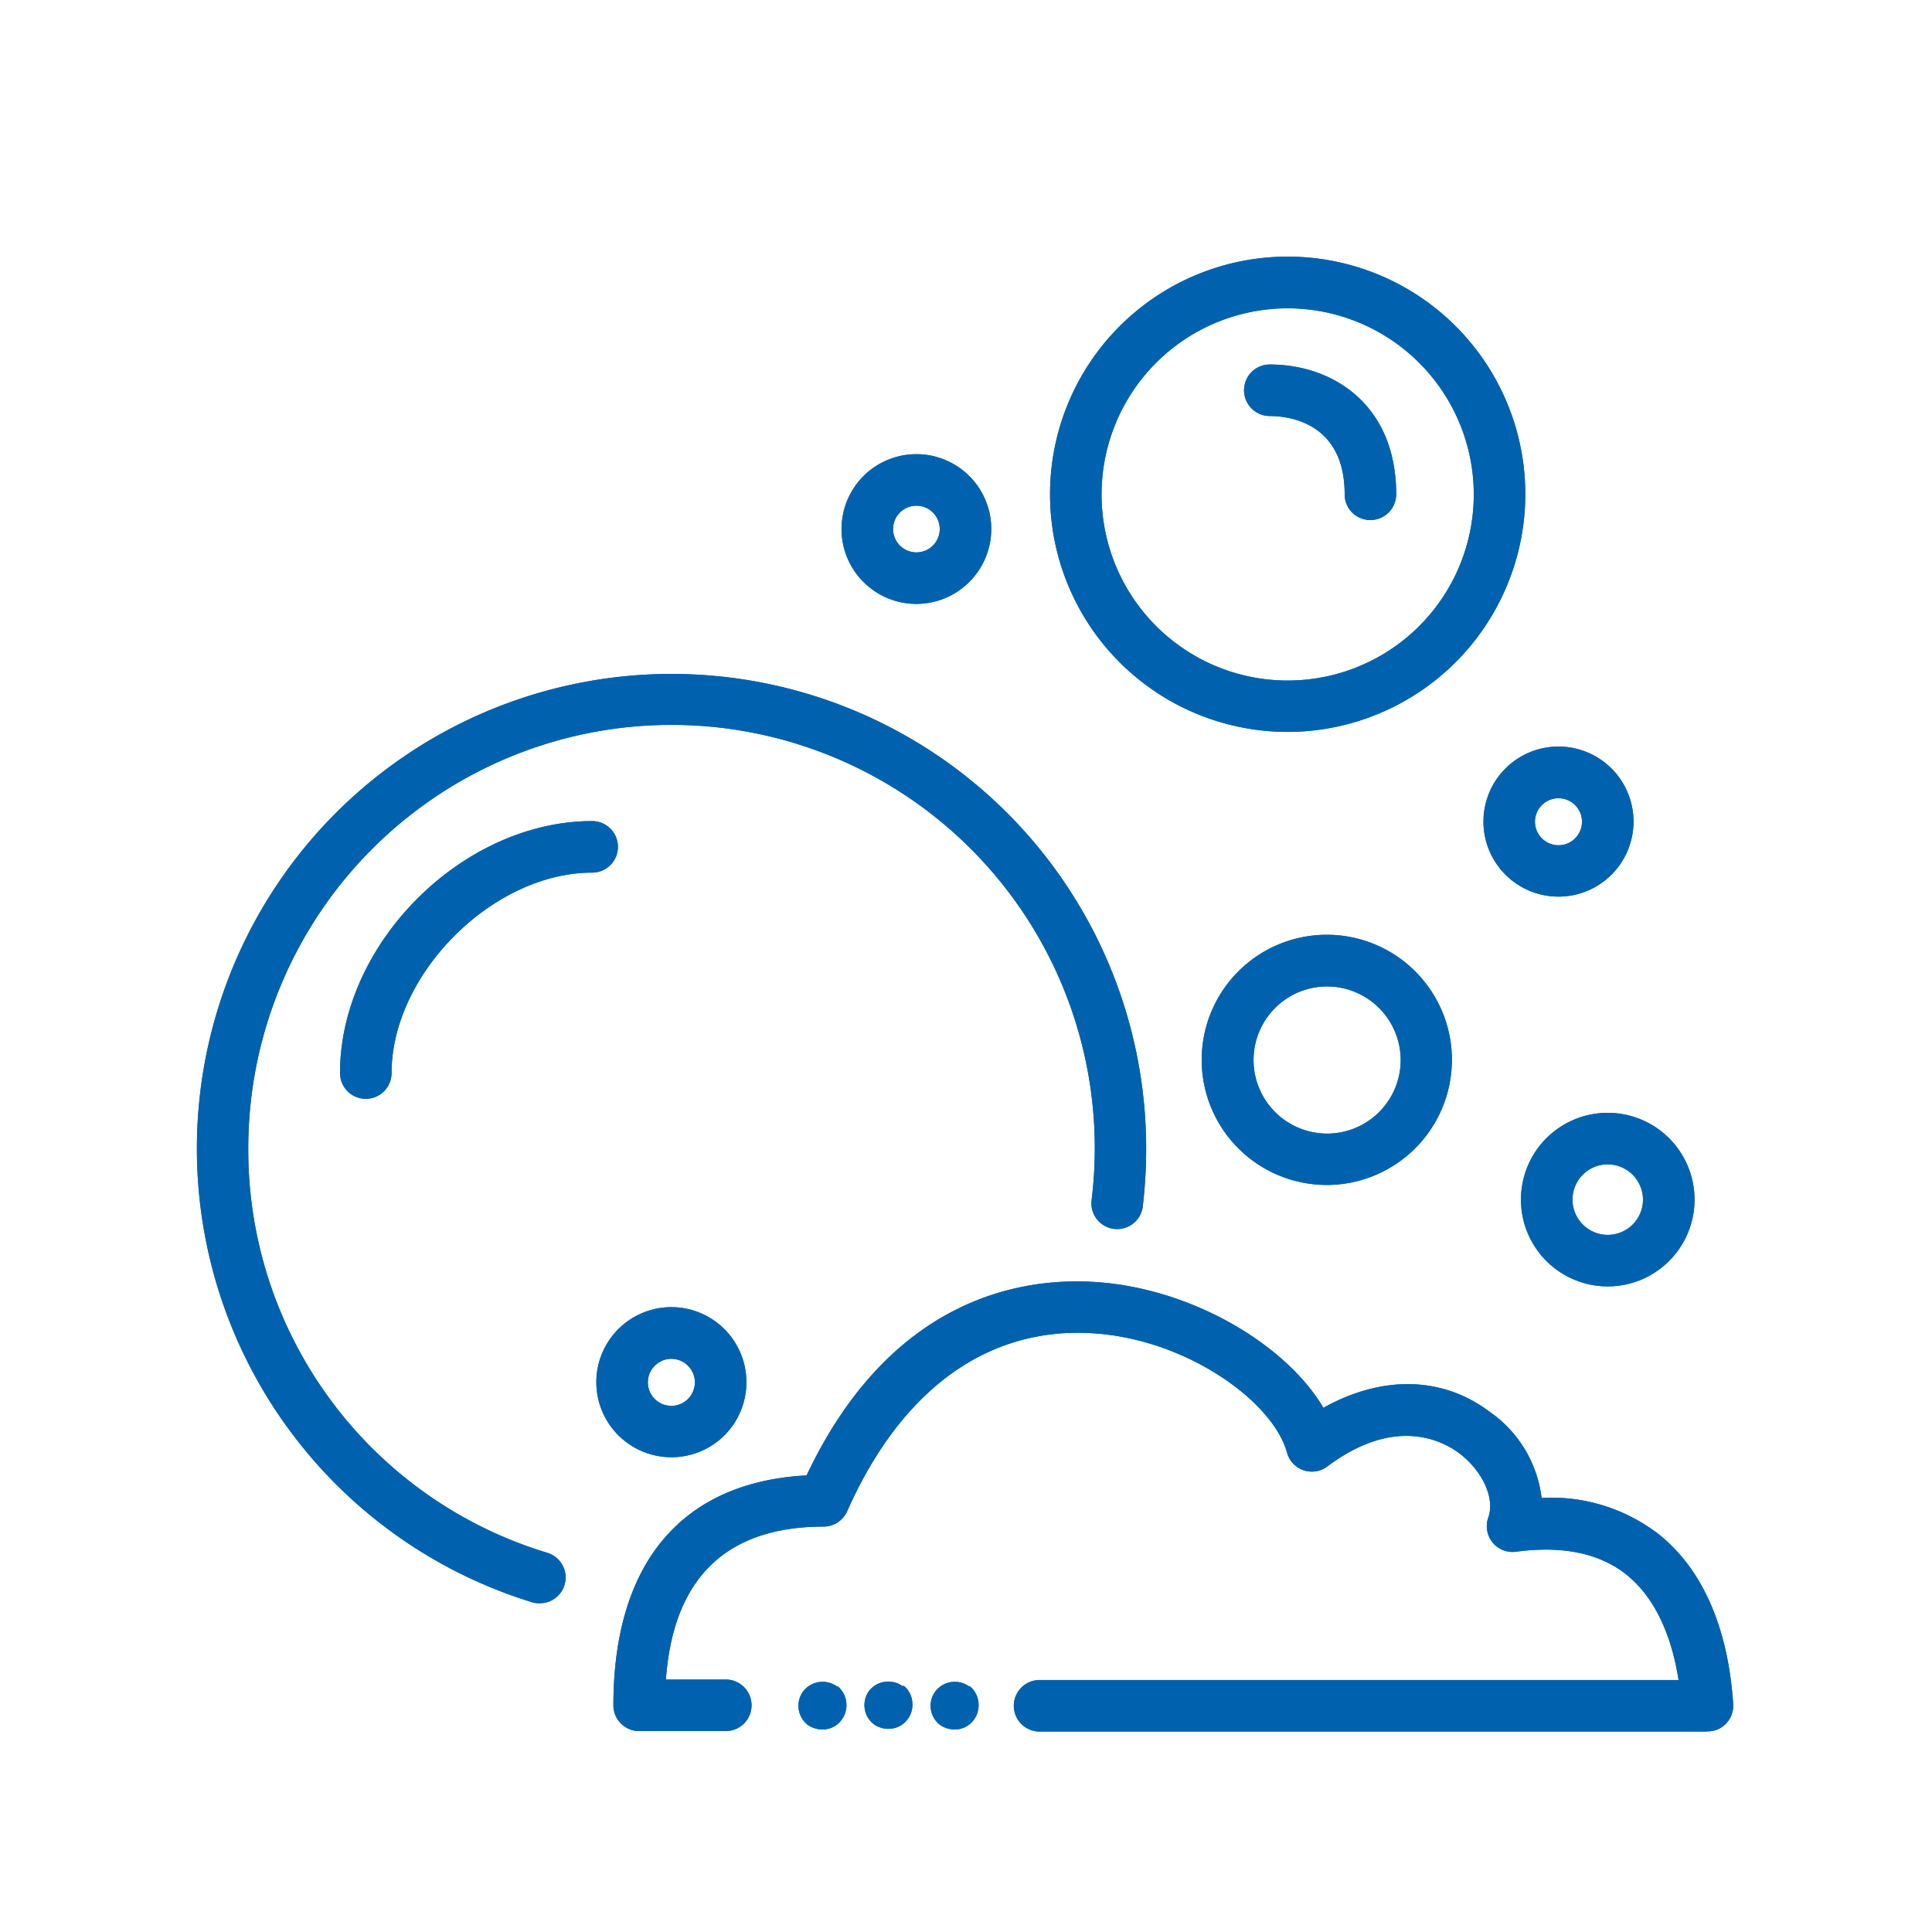 <svg xmlns="http://www.w3.org/2000/svg" width="120" height="120" viewBox="0 0 120 120"><path d="M82.42,73.6a7.77,7.77,0,1,1,7.76-7.76A7.78,7.78,0,0,1,82.42,73.6Zm0-12.33A4.57,4.57,0,1,0,87,65.84,4.58,4.58,0,0,0,82.42,61.27Z" fill="#0062ae"/><path d="M99.86,79.9a5.39,5.39,0,1,1,5.39-5.39A5.39,5.39,0,0,1,99.86,79.9Zm0-7.58a2.19,2.19,0,1,0,2.19,2.19A2.2,2.2,0,0,0,99.86,72.32Z" fill="#0062ae"/><path d="M80,45.46A14.76,14.76,0,1,1,94.74,30.7,14.78,14.78,0,0,1,80,45.46Zm0-26.31A11.56,11.56,0,1,0,91.54,30.7,11.57,11.57,0,0,0,80,19.15Z" fill="#0062ae"/><path d="M85.12,32.3a1.59,1.59,0,0,1-1.6-1.6c0-4.51-3.56-4.86-4.65-4.86a1.6,1.6,0,0,1,0-3.2c3.91,0,7.85,2.49,7.85,8.06A1.6,1.6,0,0,1,85.12,32.3Z" fill="#0062ae"/><path d="M33.49,99.58a1.49,1.49,0,0,1-.47-.07A29.48,29.48,0,1,1,71.19,71.33a30.66,30.66,0,0,1-.21,3.6,1.6,1.6,0,1,1-3.18-.38,26.29,26.29,0,1,0-52.38-3.22A26.14,26.14,0,0,0,34,96.45a1.6,1.6,0,0,1-.47,3.13Z" fill="#0062ae"/><path d="M22.72,68.25a1.6,1.6,0,0,1-1.6-1.6C21.12,58.6,28.73,51,36.78,51a1.6,1.6,0,1,1,0,3.2c-6.17,0-12.46,6.29-12.46,12.46A1.6,1.6,0,0,1,22.72,68.25Z" fill="#0062ae"/><path d="M56.92,37.51a4.65,4.65,0,1,1,4.65-4.65A4.66,4.66,0,0,1,56.92,37.51Zm0-6.1a1.45,1.45,0,1,0,1.45,1.45A1.45,1.45,0,0,0,56.92,31.41Z" fill="#0062ae"/><path d="M41.71,90.51a4.66,4.66,0,1,1,4.65-4.65A4.65,4.65,0,0,1,41.71,90.51Zm0-6.11a1.46,1.46,0,1,0,1.45,1.46A1.46,1.46,0,0,0,41.71,84.4Z" fill="#0062ae"/><path d="M96.8,55.69A4.66,4.66,0,1,1,101.46,51,4.66,4.66,0,0,1,96.8,55.69Zm0-6.11A1.46,1.46,0,1,0,98.26,51,1.46,1.46,0,0,0,96.8,49.58Z" fill="#0062ae"/><path d="M106,107.55H64.57a1.6,1.6,0,1,1,0-3.2h39.69c-.33-2.13-1.16-4.84-3.18-6.5-1.68-1.37-4-1.86-6.92-1.47a1.6,1.6,0,0,1-1.72-2.12c.43-1.19-.35-2.9-1.81-4-1.08-.8-4-2.31-8.18.82a1.6,1.6,0,0,1-2.51-.85c-.86-3.16-6.15-7-11.94-7.41-6.6-.47-12,3.45-15.36,11a1.62,1.62,0,0,1-1.47,1c-6.06,0-9.35,3.19-9.81,9.5h3.72a1.6,1.6,0,0,1,0,3.2H39.7a1.6,1.6,0,0,1-1.6-1.6c0-8.84,4.26-13.87,12-14.28,5.28-11.18,13.56-12.34,18.1-12,5.78.42,11.62,3.8,14,7.8,3.59-2,7.35-2,10.34.26a7.62,7.62,0,0,1,3.21,5.34,10.9,10.9,0,0,1,7.37,2.33c3.37,2.76,4.32,7.22,4.53,10.47a1.59,1.59,0,0,1-1.6,1.7Z" fill="#0062ae"/><path d="M52,104.76a1.52,1.52,0,0,0-2.1.28,1.5,1.5,0,0,0,.28,2.1l0,0a1.6,1.6,0,0,0,.9.28,1.45,1.45,0,0,0,1.18-.58,1.5,1.5,0,0,0,.3-1.12,1.45,1.45,0,0,0-.56-1A0,0,0,0,0,52,104.76Z" fill="#0062ae"/><path d="M56.1,104.76A1.52,1.52,0,0,0,54,105a1.5,1.5,0,0,0,.28,2.1l0,0a1.6,1.6,0,0,0,.9.28,1.45,1.45,0,0,0,1.18-.58,1.5,1.5,0,0,0,.3-1.12,1.45,1.45,0,0,0-.56-1A0,0,0,0,0,56.1,104.76Z" fill="#0062ae"/><path d="M60.21,104.76a1.52,1.52,0,0,0-2.1.28,1.5,1.5,0,0,0,.28,2.1l0,0a1.6,1.6,0,0,0,.9.28,1.45,1.45,0,0,0,1.18-.58,1.5,1.5,0,0,0,.3-1.12,1.45,1.45,0,0,0-.56-1A0,0,0,0,0,60.21,104.76Z" fill="#0062ae"/><path d="M82.42,73.6a7.77,7.77,0,1,1,7.76-7.76A7.78,7.78,0,0,1,82.42,73.6Zm0-12.33A4.57,4.57,0,1,0,87,65.84,4.58,4.58,0,0,0,82.42,61.27Z" fill="#0062ae"/><path d="M99.86,79.9a5.39,5.39,0,1,1,5.39-5.39A5.39,5.39,0,0,1,99.86,79.9Zm0-7.58a2.19,2.19,0,1,0,2.19,2.19A2.2,2.2,0,0,0,99.86,72.32Z" fill="#0062ae"/><path d="M80,45.46A14.76,14.76,0,1,1,94.74,30.7,14.78,14.78,0,0,1,80,45.46Zm0-26.31A11.56,11.56,0,1,0,91.54,30.7,11.57,11.57,0,0,0,80,19.15Z" fill="#0062ae"/><path d="M85.12,32.3a1.59,1.59,0,0,1-1.6-1.6c0-4.51-3.56-4.86-4.65-4.86a1.6,1.6,0,0,1,0-3.2c3.91,0,7.85,2.49,7.85,8.06A1.6,1.6,0,0,1,85.12,32.3Z" fill="#0062ae"/><path d="M33.49,99.58a1.49,1.49,0,0,1-.47-.07A29.48,29.48,0,1,1,71.19,71.33a30.66,30.66,0,0,1-.21,3.6,1.6,1.6,0,1,1-3.18-.38,26.29,26.29,0,1,0-52.38-3.22A26.14,26.14,0,0,0,34,96.45a1.6,1.6,0,0,1-.47,3.13Z" fill="#0062ae"/><path d="M22.72,68.25a1.6,1.6,0,0,1-1.6-1.6C21.12,58.6,28.73,51,36.78,51a1.6,1.6,0,1,1,0,3.2c-6.17,0-12.46,6.29-12.46,12.46A1.6,1.6,0,0,1,22.72,68.25Z" fill="#0062ae"/><path d="M56.92,37.51a4.65,4.65,0,1,1,4.65-4.65A4.66,4.66,0,0,1,56.92,37.51Zm0-6.1a1.45,1.45,0,1,0,1.45,1.45A1.45,1.45,0,0,0,56.92,31.41Z" fill="#0062ae"/><path d="M41.71,90.51a4.66,4.66,0,1,1,4.65-4.65A4.65,4.65,0,0,1,41.71,90.51Zm0-6.11a1.46,1.46,0,1,0,1.45,1.46A1.46,1.46,0,0,0,41.71,84.4Z" fill="#0062ae"/><path d="M96.8,55.69A4.66,4.66,0,1,1,101.46,51,4.66,4.66,0,0,1,96.8,55.69Zm0-6.11A1.46,1.46,0,1,0,98.26,51,1.46,1.46,0,0,0,96.8,49.58Z" fill="#0062ae"/><path d="M106,107.55H64.57a1.6,1.6,0,1,1,0-3.2h39.69c-.33-2.13-1.16-4.84-3.18-6.5-1.68-1.37-4-1.86-6.92-1.47a1.6,1.6,0,0,1-1.72-2.12c.43-1.19-.35-2.9-1.81-4-1.08-.8-4-2.31-8.18.82a1.6,1.6,0,0,1-2.51-.85c-.86-3.16-6.15-7-11.94-7.41-6.6-.47-12,3.45-15.36,11a1.62,1.62,0,0,1-1.47,1c-6.06,0-9.35,3.19-9.81,9.5h3.72a1.6,1.6,0,0,1,0,3.2H39.7a1.6,1.6,0,0,1-1.6-1.6c0-8.84,4.26-13.87,12-14.28,5.28-11.18,13.56-12.34,18.1-12,5.78.42,11.62,3.8,14,7.8,3.59-2,7.35-2,10.34.26a7.62,7.62,0,0,1,3.21,5.34,10.9,10.9,0,0,1,7.37,2.33c3.37,2.76,4.32,7.22,4.53,10.47a1.59,1.59,0,0,1-1.6,1.7Z" fill="#0062ae"/><path d="M52,104.76a1.52,1.52,0,0,0-2.1.28,1.5,1.5,0,0,0,.28,2.1l0,0a1.6,1.6,0,0,0,.9.28,1.45,1.45,0,0,0,1.18-.58,1.5,1.5,0,0,0,.3-1.12,1.45,1.45,0,0,0-.56-1A0,0,0,0,0,52,104.76Z" fill="#0062ae"/><path d="M56.1,104.76A1.52,1.52,0,0,0,54,105a1.5,1.5,0,0,0,.28,2.1l0,0a1.6,1.6,0,0,0,.9.28,1.45,1.45,0,0,0,1.18-.58,1.5,1.5,0,0,0,.3-1.12,1.45,1.45,0,0,0-.56-1A0,0,0,0,0,56.1,104.76Z" fill="#0062ae"/><path d="M60.21,104.76a1.52,1.52,0,0,0-2.1.28,1.5,1.5,0,0,0,.28,2.1l0,0a1.6,1.6,0,0,0,.9.28,1.45,1.45,0,0,0,1.18-.58,1.5,1.5,0,0,0,.3-1.12,1.45,1.45,0,0,0-.56-1A0,0,0,0,0,60.21,104.76Z" fill="#0062ae"/></svg>